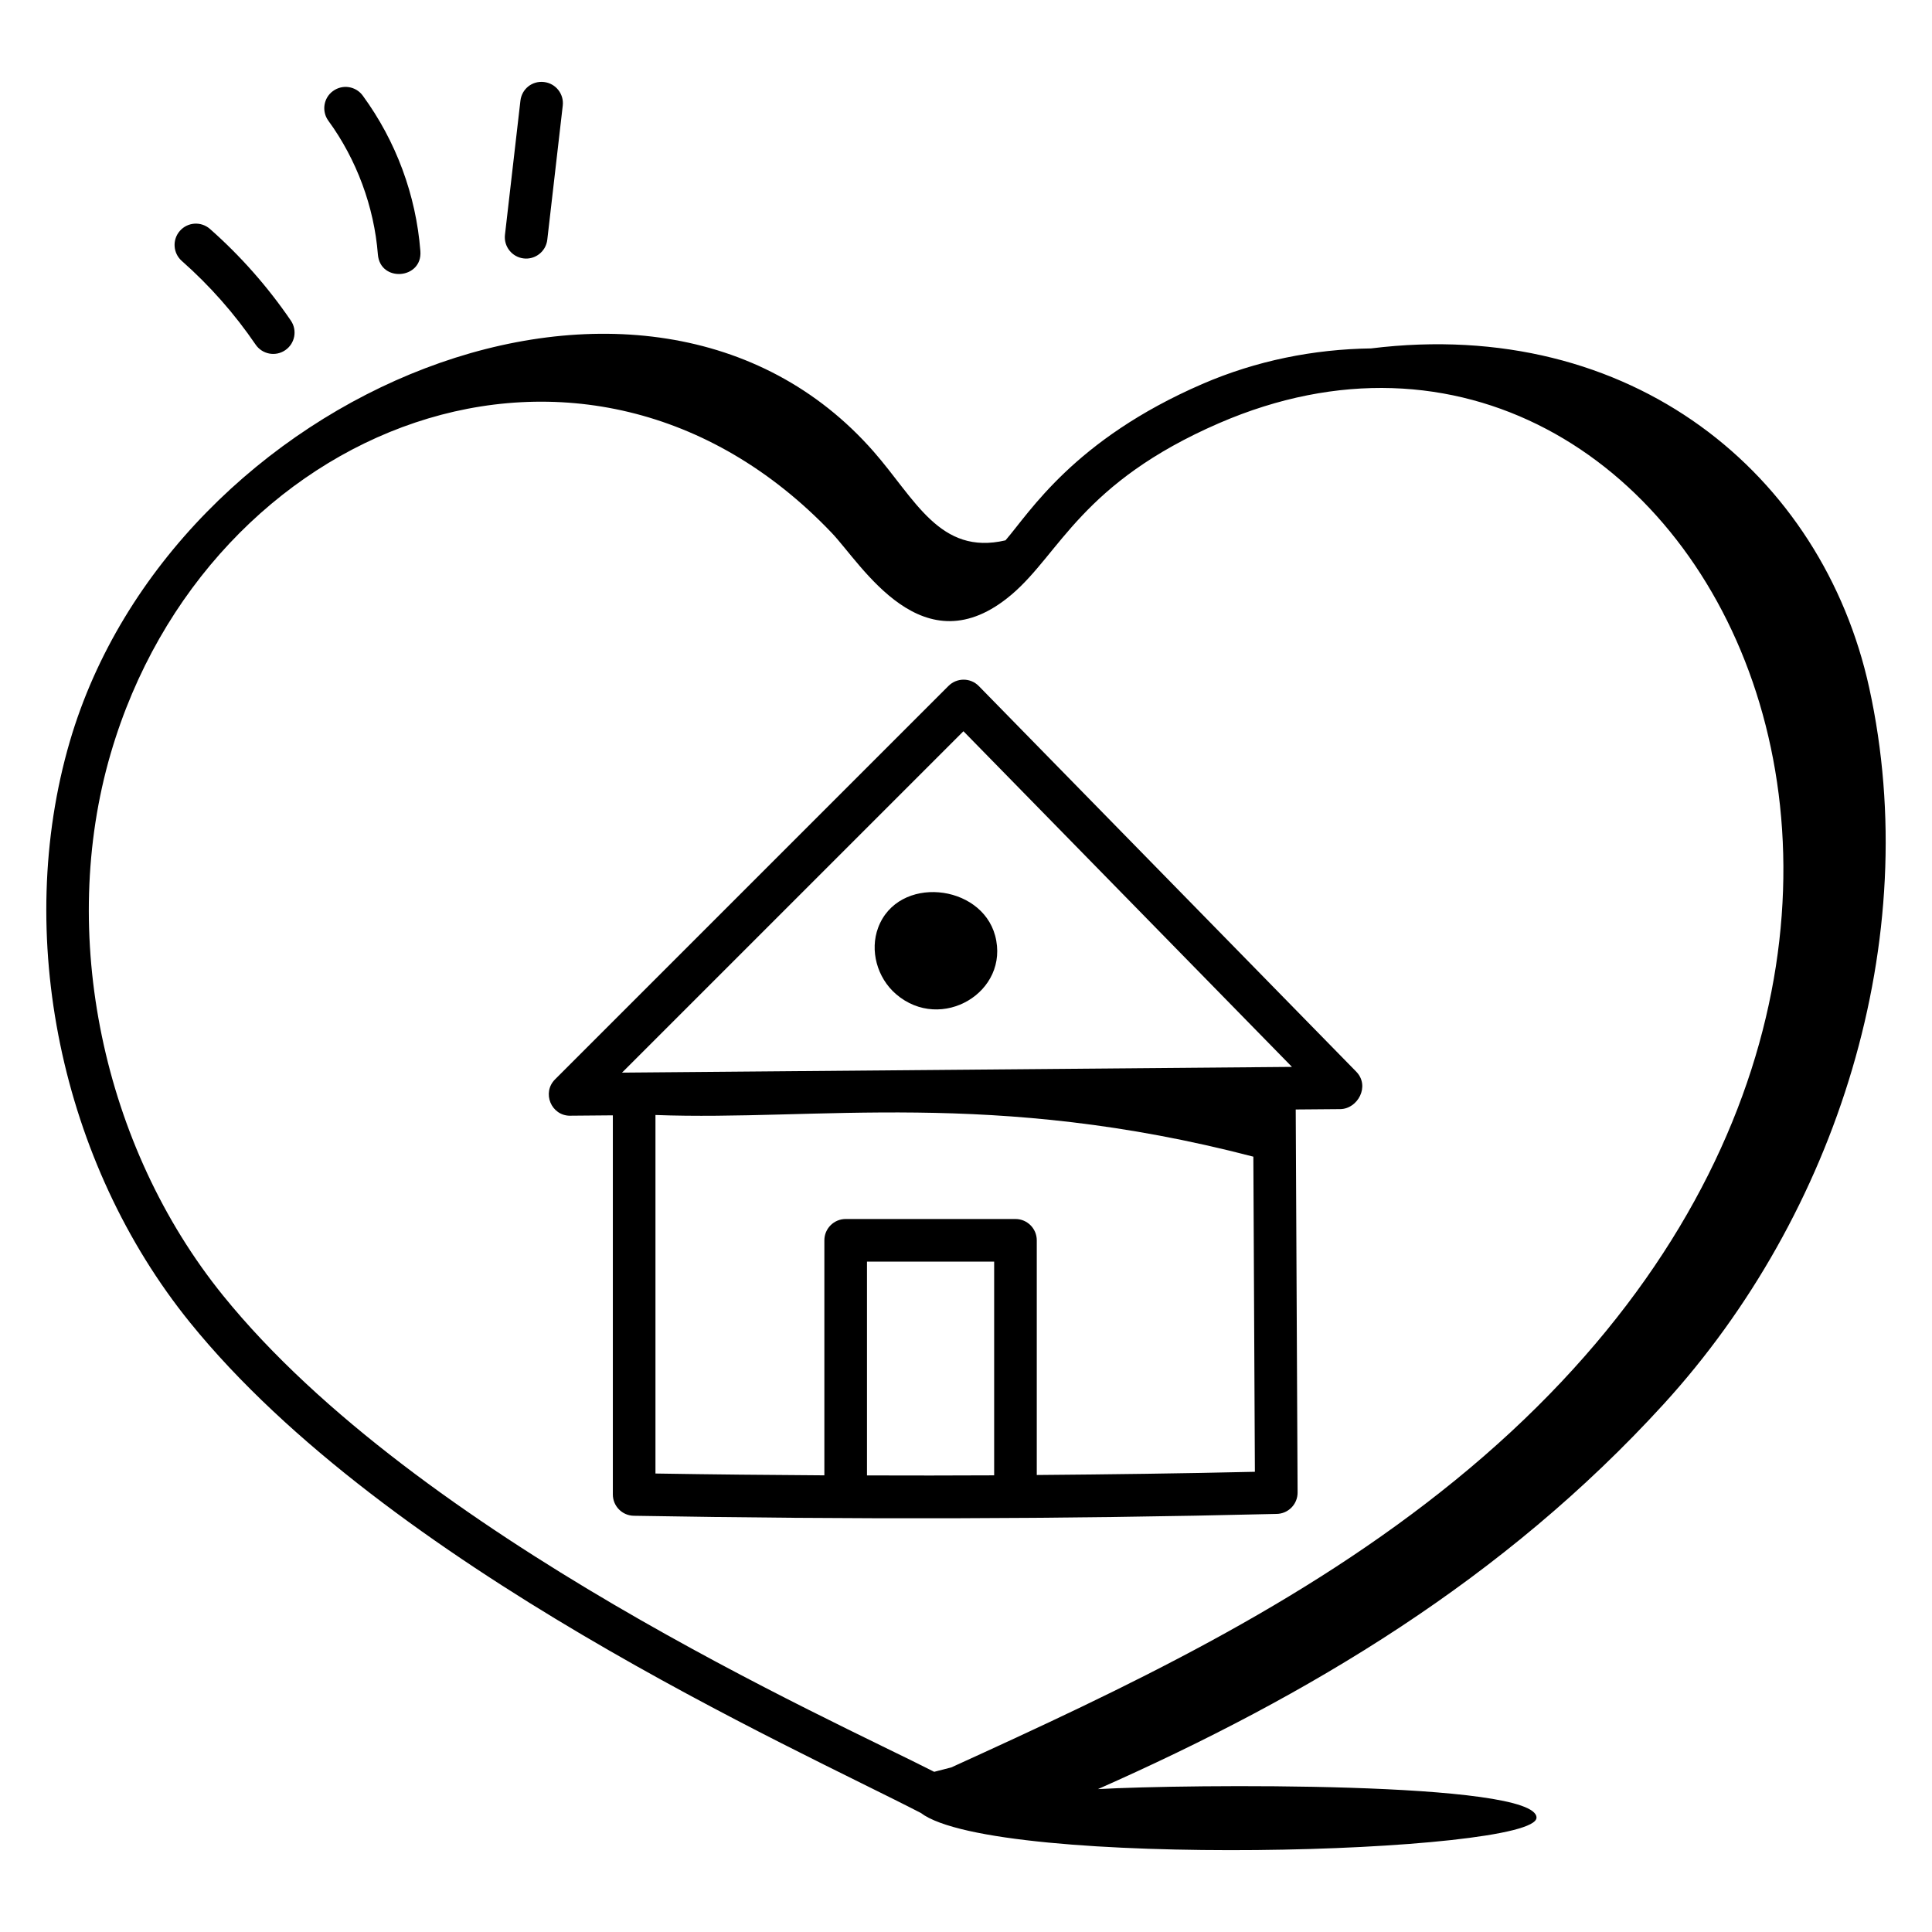 <svg id="Layer_1" enable-background="new 0 0 68 68" height="512" viewBox="0 0 68 68" width="512" xmlns="http://www.w3.org/2000/svg"><g id="_x31_16"><path d="m20.067 39.269h.007l1.496-.013v13.344c0 .409.328.743.737.75 7.665.133 14.972.121 22.614-.065.415 0 .752-.337.75-.754l-.066-13.481 1.564-.013c.619-.005 1.063-.811.564-1.32l-13.282-13.57c-.296-.302-.775-.296-1.066-.006l-13.849 13.849c-.471.469-.137 1.28.53 1.28zm14.924 12.658c-1.481.008-2.975.008-4.476.003v-7.525h4.476zm1.5-.012v-8.26c0-.414-.336-.75-.75-.75h-5.976c-.414 0-.75.336-.75.75v8.272c-1.96-.012-3.936-.031-5.945-.064v-12.619c5.666.215 11.848-.931 21.044 1.467l.054 11.091c-2.548.059-5.106.092-7.677.113zm-2.581-26.178 11.563 11.814-23.58.202z"/><path d="m35.025 32.93c-.494-1.831-3.421-2.137-4.117-.28v.001c-.299.8-.04 1.762.629 2.339 1.591 1.371 4.019-.079 3.488-2.061z"/><path d="m32.407 63.808c2.62 1.99 21.673 1.441 21.673.166 0-1.29-12.361-1.178-15.436-1.003 7.468-3.307 14.297-7.403 19.907-13.546 6.112-6.692 9.182-16.364 7.239-25.217-1.647-7.505-8.35-13.078-17.535-11.945-2.011.028-4.036.428-5.943 1.255-4.512 1.955-6.063 4.507-6.922 5.5-2.315.544-3.182-1.461-4.642-3.125-7.973-9.086-24.681-2.134-28.291 10.206-1.986 6.792-.326 14.817 4.229 20.447 6.956 8.597 21.316 14.983 25.72 17.262zm-28.51-37.289c3.402-11.632 16.723-16.836 25.373-7.768 1.067 1.118 3.212 4.827 6.338 2.173 1.707-1.451 2.458-3.93 7.301-6.031 16.821-7.282 30.488 19.164 8.303 37.213-5.422 4.413-11.651 7.332-17.728 10.1-.2.053-.403.104-.604.156-3.54-1.814-18.171-8.29-25.027-16.761-4.256-5.259-5.809-12.75-3.956-19.083z"/><path d="m7.391 8.059c-.31-.273-.784-.246-1.059.066-.274.311-.244.785.066 1.059.985.869 1.859 1.86 2.599 2.945.235.344.703.43 1.042.197.343-.233.432-.7.198-1.042-.811-1.188-1.768-2.274-2.847-3.226z"/><path d="m11.721 3.203c-.335.244-.407.713-.163 1.048.992 1.358 1.611 3.028 1.742 4.703.079.997 1.574.876 1.496-.117-.155-1.976-.856-3.868-2.027-5.47-.244-.335-.712-.409-1.048-.163z"/><path d="m18.317 3.546-.544 4.719c-.047.411.248.783.659.831.409.048.784-.246.831-.66l.544-4.718c.048-.411-.248-.784-.659-.831-.423-.049-.784.248-.831.659z"/></g></svg>